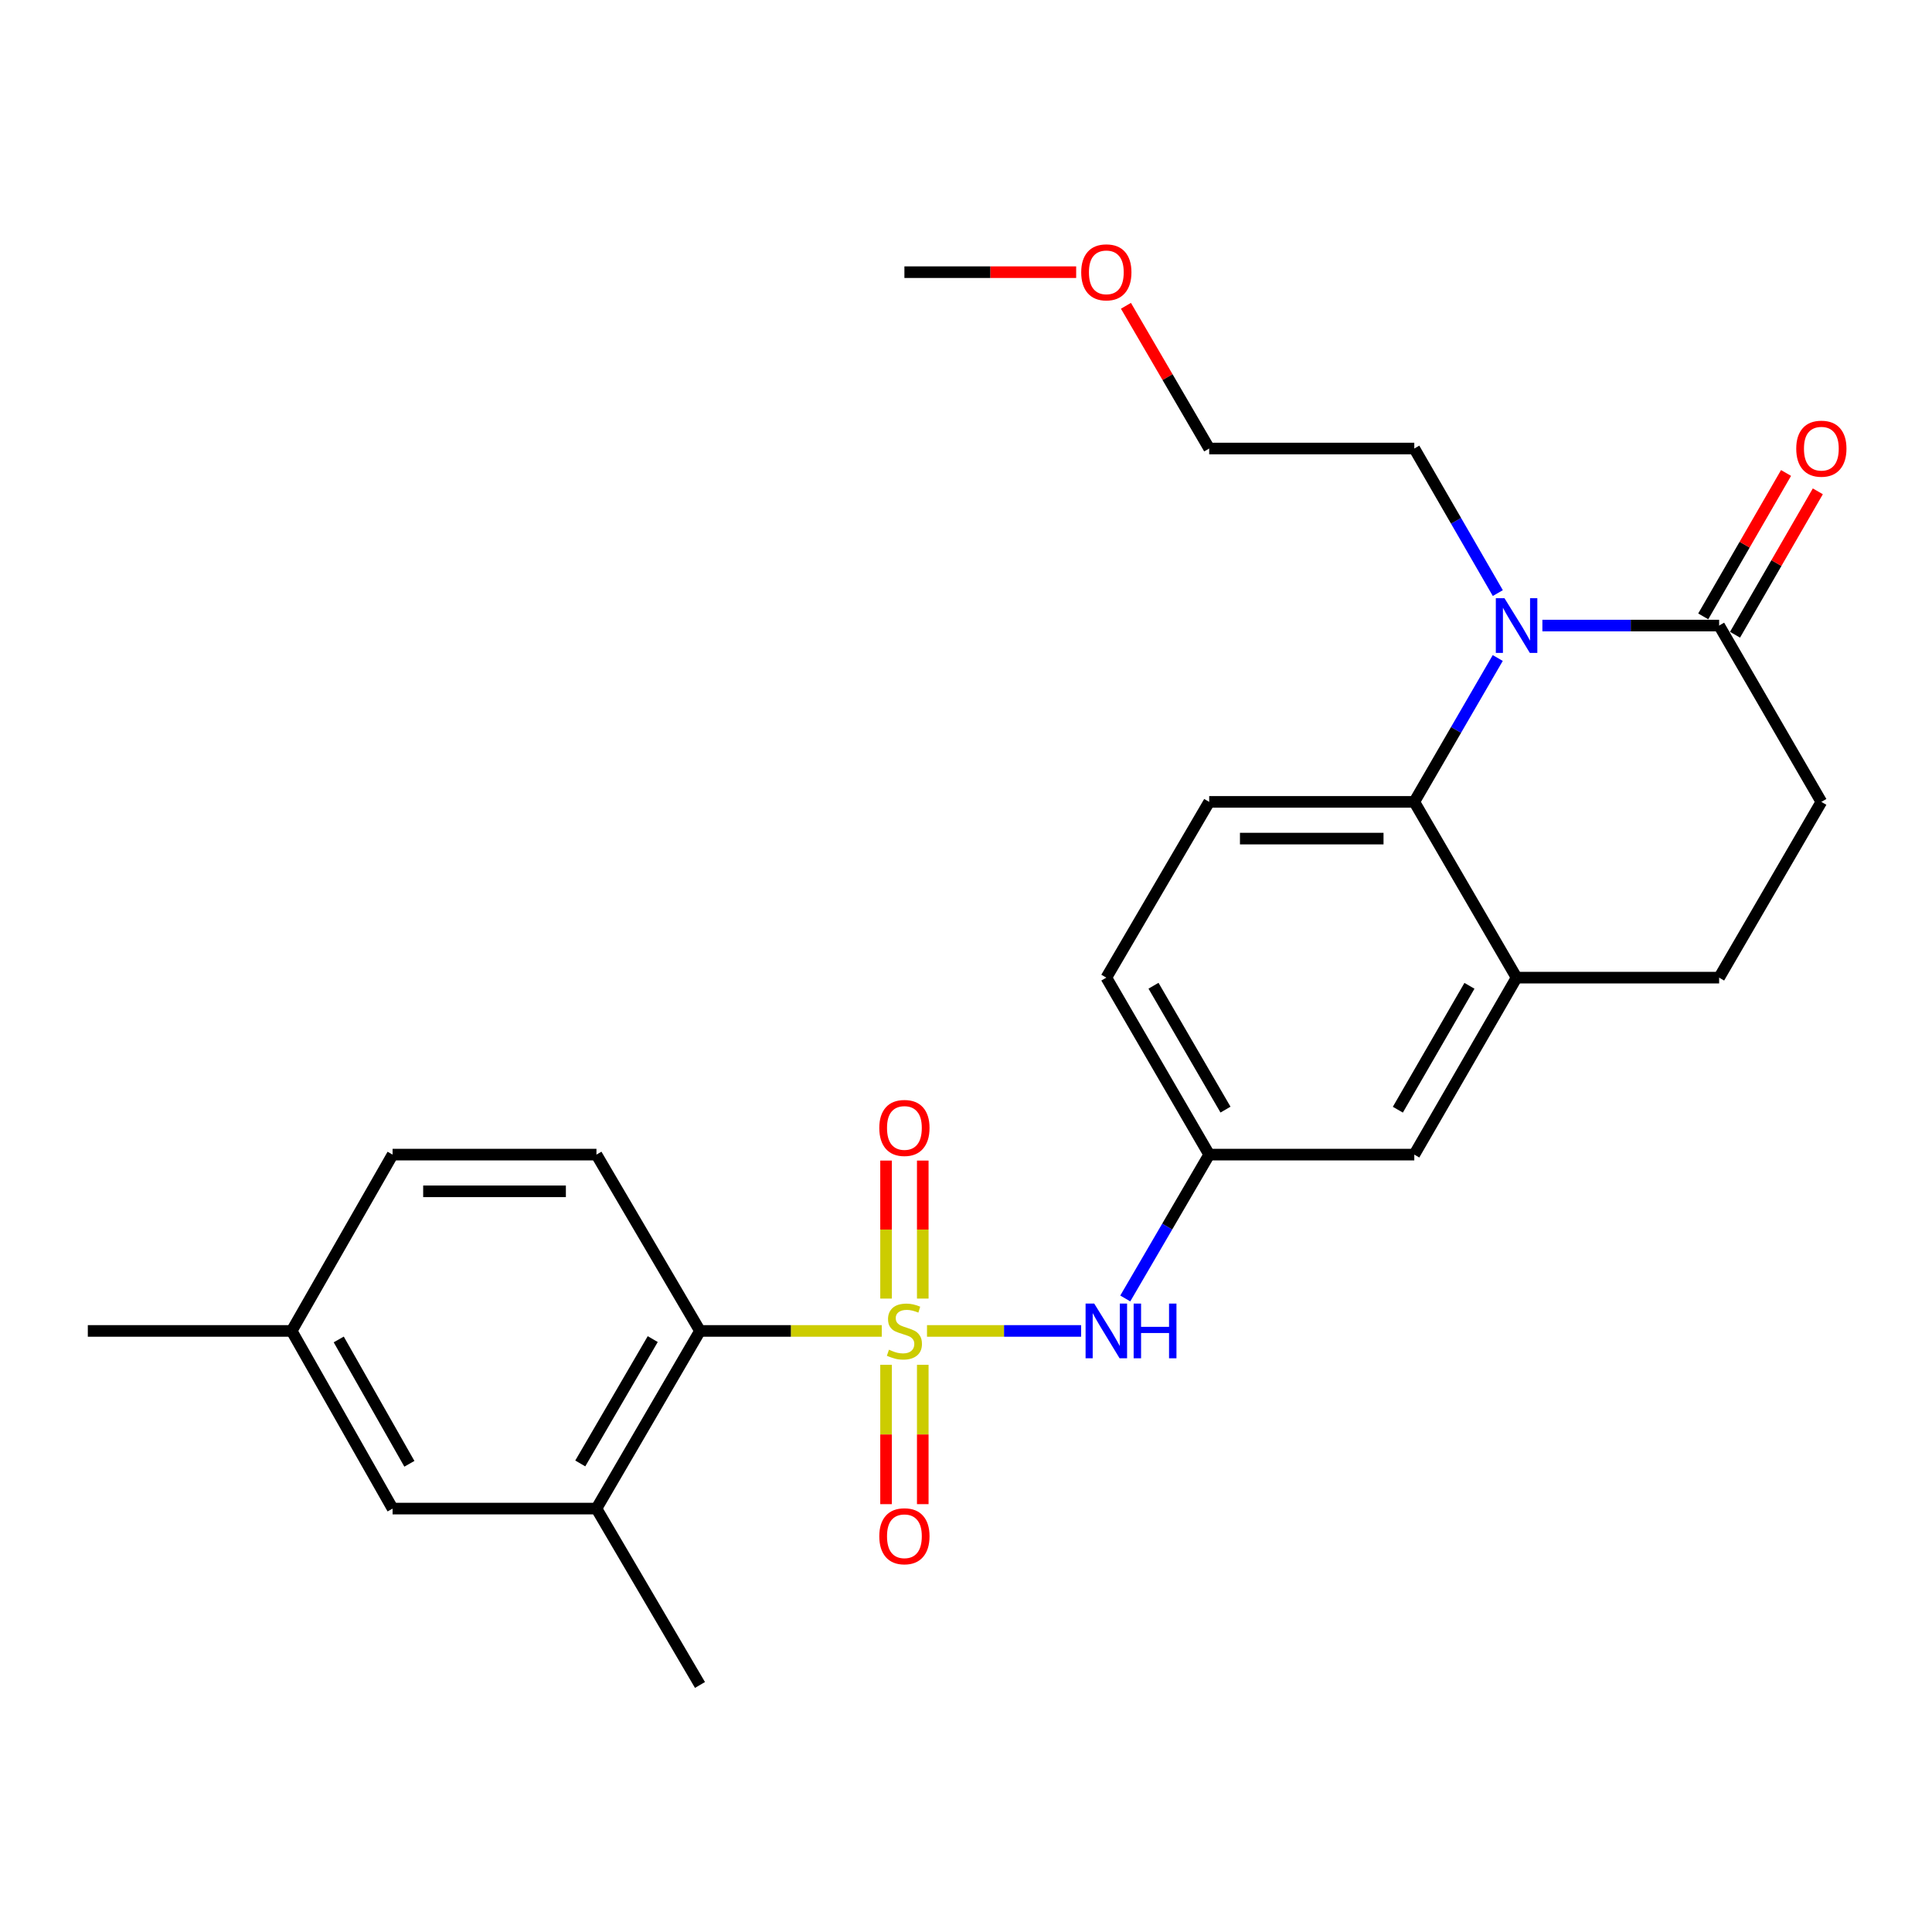 <?xml version='1.0' encoding='iso-8859-1'?>
<svg version='1.1' baseProfile='full'
              xmlns='http://www.w3.org/2000/svg'
                      xmlns:rdkit='http://www.rdkit.org/xml'
                      xmlns:xlink='http://www.w3.org/1999/xlink'
                  xml:space='preserve'
width='1000px' height='1000px' viewBox='0 0 1000 1000'>
<!-- END OF HEADER -->
<rect style='opacity:1.0;fill:#FFFFFF;stroke:none' width='1000' height='1000' x='0' y='0'> </rect>
<path class='bond-2' d='M 456.397,688.889 L 409.353,688.889' style='fill:none;fill-rule:evenodd;stroke:#CCCC00;stroke-width:6px;stroke-linecap:butt;stroke-linejoin:miter;stroke-opacity:1' />
<path class='bond-2' d='M 409.353,688.889 L 362.31,688.889' style='fill:none;fill-rule:evenodd;stroke:#000000;stroke-width:6px;stroke-linecap:butt;stroke-linejoin:miter;stroke-opacity:1' />
<path class='bond-4' d='M 479.815,688.889 L 519.695,688.889' style='fill:none;fill-rule:evenodd;stroke:#CCCC00;stroke-width:6px;stroke-linecap:butt;stroke-linejoin:miter;stroke-opacity:1' />
<path class='bond-4' d='M 519.695,688.889 L 559.575,688.889' style='fill:none;fill-rule:evenodd;stroke:#0000FF;stroke-width:6px;stroke-linecap:butt;stroke-linejoin:miter;stroke-opacity:1' />
<path class='bond-7' d='M 458.621,706.424 L 458.621,742.485' style='fill:none;fill-rule:evenodd;stroke:#CCCC00;stroke-width:6px;stroke-linecap:butt;stroke-linejoin:miter;stroke-opacity:1' />
<path class='bond-7' d='M 458.621,742.485 L 458.621,778.545' style='fill:none;fill-rule:evenodd;stroke:#FF0000;stroke-width:6px;stroke-linecap:butt;stroke-linejoin:miter;stroke-opacity:1' />
<path class='bond-7' d='M 477.623,706.424 L 477.623,742.485' style='fill:none;fill-rule:evenodd;stroke:#CCCC00;stroke-width:6px;stroke-linecap:butt;stroke-linejoin:miter;stroke-opacity:1' />
<path class='bond-7' d='M 477.623,742.485 L 477.623,778.545' style='fill:none;fill-rule:evenodd;stroke:#FF0000;stroke-width:6px;stroke-linecap:butt;stroke-linejoin:miter;stroke-opacity:1' />
<path class='bond-8' d='M 477.623,672.141 L 477.623,636.427' style='fill:none;fill-rule:evenodd;stroke:#CCCC00;stroke-width:6px;stroke-linecap:butt;stroke-linejoin:miter;stroke-opacity:1' />
<path class='bond-8' d='M 477.623,636.427 L 477.623,600.712' style='fill:none;fill-rule:evenodd;stroke:#FF0000;stroke-width:6px;stroke-linecap:butt;stroke-linejoin:miter;stroke-opacity:1' />
<path class='bond-8' d='M 458.621,672.141 L 458.621,636.427' style='fill:none;fill-rule:evenodd;stroke:#CCCC00;stroke-width:6px;stroke-linecap:butt;stroke-linejoin:miter;stroke-opacity:1' />
<path class='bond-8' d='M 458.621,636.427 L 458.621,600.712' style='fill:none;fill-rule:evenodd;stroke:#FF0000;stroke-width:6px;stroke-linecap:butt;stroke-linejoin:miter;stroke-opacity:1' />
<path class='bond-0' d='M 775.233,340.587 L 753.634,377.82' style='fill:none;fill-rule:evenodd;stroke:#0000FF;stroke-width:6px;stroke-linecap:butt;stroke-linejoin:miter;stroke-opacity:1' />
<path class='bond-0' d='M 753.634,377.82 L 732.034,415.053' style='fill:none;fill-rule:evenodd;stroke:#000000;stroke-width:6px;stroke-linecap:butt;stroke-linejoin:miter;stroke-opacity:1' />
<path class='bond-3' d='M 798.338,323.789 L 844.078,323.789' style='fill:none;fill-rule:evenodd;stroke:#0000FF;stroke-width:6px;stroke-linecap:butt;stroke-linejoin:miter;stroke-opacity:1' />
<path class='bond-3' d='M 844.078,323.789 L 889.818,323.789' style='fill:none;fill-rule:evenodd;stroke:#000000;stroke-width:6px;stroke-linecap:butt;stroke-linejoin:miter;stroke-opacity:1' />
<path class='bond-18' d='M 775.267,306.983 L 753.651,269.569' style='fill:none;fill-rule:evenodd;stroke:#0000FF;stroke-width:6px;stroke-linecap:butt;stroke-linejoin:miter;stroke-opacity:1' />
<path class='bond-18' d='M 753.651,269.569 L 732.034,232.155' style='fill:none;fill-rule:evenodd;stroke:#000000;stroke-width:6px;stroke-linecap:butt;stroke-linejoin:miter;stroke-opacity:1' />
<path class='bond-1' d='M 732.034,415.053 L 625.874,415.053' style='fill:none;fill-rule:evenodd;stroke:#000000;stroke-width:6px;stroke-linecap:butt;stroke-linejoin:miter;stroke-opacity:1' />
<path class='bond-1' d='M 716.11,434.056 L 641.798,434.056' style='fill:none;fill-rule:evenodd;stroke:#000000;stroke-width:6px;stroke-linecap:butt;stroke-linejoin:miter;stroke-opacity:1' />
<path class='bond-26' d='M 732.034,415.053 L 784.977,506.022' style='fill:none;fill-rule:evenodd;stroke:#000000;stroke-width:6px;stroke-linecap:butt;stroke-linejoin:miter;stroke-opacity:1' />
<path class='bond-6' d='M 362.31,688.889 L 308.723,780.84' style='fill:none;fill-rule:evenodd;stroke:#000000;stroke-width:6px;stroke-linecap:butt;stroke-linejoin:miter;stroke-opacity:1' />
<path class='bond-6' d='M 337.854,693.114 L 300.343,757.479' style='fill:none;fill-rule:evenodd;stroke:#000000;stroke-width:6px;stroke-linecap:butt;stroke-linejoin:miter;stroke-opacity:1' />
<path class='bond-10' d='M 362.31,688.889 L 308.723,597.625' style='fill:none;fill-rule:evenodd;stroke:#000000;stroke-width:6px;stroke-linecap:butt;stroke-linejoin:miter;stroke-opacity:1' />
<path class='bond-15' d='M 898.046,328.54 L 919.477,291.426' style='fill:none;fill-rule:evenodd;stroke:#000000;stroke-width:6px;stroke-linecap:butt;stroke-linejoin:miter;stroke-opacity:1' />
<path class='bond-15' d='M 919.477,291.426 L 940.907,254.311' style='fill:none;fill-rule:evenodd;stroke:#FF0000;stroke-width:6px;stroke-linecap:butt;stroke-linejoin:miter;stroke-opacity:1' />
<path class='bond-15' d='M 881.59,319.038 L 903.02,281.923' style='fill:none;fill-rule:evenodd;stroke:#000000;stroke-width:6px;stroke-linecap:butt;stroke-linejoin:miter;stroke-opacity:1' />
<path class='bond-15' d='M 903.02,281.923 L 924.451,244.809' style='fill:none;fill-rule:evenodd;stroke:#FF0000;stroke-width:6px;stroke-linecap:butt;stroke-linejoin:miter;stroke-opacity:1' />
<path class='bond-28' d='M 889.818,323.789 L 942.729,415.053' style='fill:none;fill-rule:evenodd;stroke:#000000;stroke-width:6px;stroke-linecap:butt;stroke-linejoin:miter;stroke-opacity:1' />
<path class='bond-11' d='M 582.436,672.088 L 604.155,634.856' style='fill:none;fill-rule:evenodd;stroke:#0000FF;stroke-width:6px;stroke-linecap:butt;stroke-linejoin:miter;stroke-opacity:1' />
<path class='bond-11' d='M 604.155,634.856 L 625.874,597.625' style='fill:none;fill-rule:evenodd;stroke:#000000;stroke-width:6px;stroke-linecap:butt;stroke-linejoin:miter;stroke-opacity:1' />
<path class='bond-5' d='M 784.977,506.022 L 732.034,597.625' style='fill:none;fill-rule:evenodd;stroke:#000000;stroke-width:6px;stroke-linecap:butt;stroke-linejoin:miter;stroke-opacity:1' />
<path class='bond-5' d='M 760.584,510.254 L 723.523,574.376' style='fill:none;fill-rule:evenodd;stroke:#000000;stroke-width:6px;stroke-linecap:butt;stroke-linejoin:miter;stroke-opacity:1' />
<path class='bond-16' d='M 784.977,506.022 L 889.818,506.022' style='fill:none;fill-rule:evenodd;stroke:#000000;stroke-width:6px;stroke-linecap:butt;stroke-linejoin:miter;stroke-opacity:1' />
<path class='bond-14' d='M 308.723,780.84 L 203.207,780.84' style='fill:none;fill-rule:evenodd;stroke:#000000;stroke-width:6px;stroke-linecap:butt;stroke-linejoin:miter;stroke-opacity:1' />
<path class='bond-21' d='M 308.723,780.84 L 362.31,872.136' style='fill:none;fill-rule:evenodd;stroke:#000000;stroke-width:6px;stroke-linecap:butt;stroke-linejoin:miter;stroke-opacity:1' />
<path class='bond-9' d='M 625.874,415.053 L 572.635,506.022' style='fill:none;fill-rule:evenodd;stroke:#000000;stroke-width:6px;stroke-linecap:butt;stroke-linejoin:miter;stroke-opacity:1' />
<path class='bond-19' d='M 308.723,597.625 L 203.207,597.625' style='fill:none;fill-rule:evenodd;stroke:#000000;stroke-width:6px;stroke-linecap:butt;stroke-linejoin:miter;stroke-opacity:1' />
<path class='bond-19' d='M 292.896,616.627 L 219.034,616.627' style='fill:none;fill-rule:evenodd;stroke:#000000;stroke-width:6px;stroke-linecap:butt;stroke-linejoin:miter;stroke-opacity:1' />
<path class='bond-12' d='M 625.874,597.625 L 732.034,597.625' style='fill:none;fill-rule:evenodd;stroke:#000000;stroke-width:6px;stroke-linecap:butt;stroke-linejoin:miter;stroke-opacity:1' />
<path class='bond-17' d='M 625.874,597.625 L 572.635,506.022' style='fill:none;fill-rule:evenodd;stroke:#000000;stroke-width:6px;stroke-linecap:butt;stroke-linejoin:miter;stroke-opacity:1' />
<path class='bond-17' d='M 634.317,574.336 L 597.05,510.214' style='fill:none;fill-rule:evenodd;stroke:#000000;stroke-width:6px;stroke-linecap:butt;stroke-linejoin:miter;stroke-opacity:1' />
<path class='bond-13' d='M 942.729,415.053 L 889.818,506.022' style='fill:none;fill-rule:evenodd;stroke:#000000;stroke-width:6px;stroke-linecap:butt;stroke-linejoin:miter;stroke-opacity:1' />
<path class='bond-27' d='M 203.207,780.84 L 150.971,688.889' style='fill:none;fill-rule:evenodd;stroke:#000000;stroke-width:6px;stroke-linecap:butt;stroke-linejoin:miter;stroke-opacity:1' />
<path class='bond-27' d='M 211.894,757.661 L 175.329,693.296' style='fill:none;fill-rule:evenodd;stroke:#000000;stroke-width:6px;stroke-linecap:butt;stroke-linejoin:miter;stroke-opacity:1' />
<path class='bond-23' d='M 732.034,232.155 L 625.874,232.155' style='fill:none;fill-rule:evenodd;stroke:#000000;stroke-width:6px;stroke-linecap:butt;stroke-linejoin:miter;stroke-opacity:1' />
<path class='bond-20' d='M 203.207,597.625 L 150.971,688.889' style='fill:none;fill-rule:evenodd;stroke:#000000;stroke-width:6px;stroke-linecap:butt;stroke-linejoin:miter;stroke-opacity:1' />
<path class='bond-24' d='M 150.971,688.889 L 45.455,688.889' style='fill:none;fill-rule:evenodd;stroke:#000000;stroke-width:6px;stroke-linecap:butt;stroke-linejoin:miter;stroke-opacity:1' />
<path class='bond-22' d='M 582.785,158.281 L 604.33,195.218' style='fill:none;fill-rule:evenodd;stroke:#FF0000;stroke-width:6px;stroke-linecap:butt;stroke-linejoin:miter;stroke-opacity:1' />
<path class='bond-22' d='M 604.33,195.218 L 625.874,232.155' style='fill:none;fill-rule:evenodd;stroke:#000000;stroke-width:6px;stroke-linecap:butt;stroke-linejoin:miter;stroke-opacity:1' />
<path class='bond-25' d='M 557.023,140.88 L 512.572,140.88' style='fill:none;fill-rule:evenodd;stroke:#FF0000;stroke-width:6px;stroke-linecap:butt;stroke-linejoin:miter;stroke-opacity:1' />
<path class='bond-25' d='M 512.572,140.88 L 468.122,140.88' style='fill:none;fill-rule:evenodd;stroke:#000000;stroke-width:6px;stroke-linecap:butt;stroke-linejoin:miter;stroke-opacity:1' />
<path  class='atom-0' d='M 460.122 698.609
Q 460.442 698.729, 461.762 699.289
Q 463.082 699.849, 464.522 700.209
Q 466.002 700.529, 467.442 700.529
Q 470.122 700.529, 471.682 699.249
Q 473.242 697.929, 473.242 695.649
Q 473.242 694.089, 472.442 693.129
Q 471.682 692.169, 470.482 691.649
Q 469.282 691.129, 467.282 690.529
Q 464.762 689.769, 463.242 689.049
Q 461.762 688.329, 460.682 686.809
Q 459.642 685.289, 459.642 682.729
Q 459.642 679.169, 462.042 676.969
Q 464.482 674.769, 469.282 674.769
Q 472.562 674.769, 476.282 676.329
L 475.362 679.409
Q 471.962 678.009, 469.402 678.009
Q 466.642 678.009, 465.122 679.169
Q 463.602 680.289, 463.642 682.249
Q 463.642 683.769, 464.402 684.689
Q 465.202 685.609, 466.322 686.129
Q 467.482 686.649, 469.402 687.249
Q 471.962 688.049, 473.482 688.849
Q 475.002 689.649, 476.082 691.289
Q 477.202 692.889, 477.202 695.649
Q 477.202 699.569, 474.562 701.689
Q 471.962 703.769, 467.602 703.769
Q 465.082 703.769, 463.162 703.209
Q 461.282 702.689, 459.042 701.769
L 460.122 698.609
' fill='#CCCC00'/>
<path  class='atom-1' d='M 778.717 309.629
L 787.997 324.629
Q 788.917 326.109, 790.397 328.789
Q 791.877 331.469, 791.957 331.629
L 791.957 309.629
L 795.717 309.629
L 795.717 337.949
L 791.837 337.949
L 781.877 321.549
Q 780.717 319.629, 779.477 317.429
Q 778.277 315.229, 777.917 314.549
L 777.917 337.949
L 774.237 337.949
L 774.237 309.629
L 778.717 309.629
' fill='#0000FF'/>
<path  class='atom-5' d='M 566.375 674.729
L 575.655 689.729
Q 576.575 691.209, 578.055 693.889
Q 579.535 696.569, 579.615 696.729
L 579.615 674.729
L 583.375 674.729
L 583.375 703.049
L 579.495 703.049
L 569.535 686.649
Q 568.375 684.729, 567.135 682.529
Q 565.935 680.329, 565.575 679.649
L 565.575 703.049
L 561.895 703.049
L 561.895 674.729
L 566.375 674.729
' fill='#0000FF'/>
<path  class='atom-5' d='M 586.775 674.729
L 590.615 674.729
L 590.615 686.769
L 605.095 686.769
L 605.095 674.729
L 608.935 674.729
L 608.935 703.049
L 605.095 703.049
L 605.095 689.969
L 590.615 689.969
L 590.615 703.049
L 586.775 703.049
L 586.775 674.729
' fill='#0000FF'/>
<path  class='atom-8' d='M 455.122 795.161
Q 455.122 788.361, 458.482 784.561
Q 461.842 780.761, 468.122 780.761
Q 474.402 780.761, 477.762 784.561
Q 481.122 788.361, 481.122 795.161
Q 481.122 802.041, 477.722 805.961
Q 474.322 809.841, 468.122 809.841
Q 461.882 809.841, 458.482 805.961
Q 455.122 802.081, 455.122 795.161
M 468.122 806.641
Q 472.442 806.641, 474.762 803.761
Q 477.122 800.841, 477.122 795.161
Q 477.122 789.601, 474.762 786.801
Q 472.442 783.961, 468.122 783.961
Q 463.802 783.961, 461.442 786.761
Q 459.122 789.561, 459.122 795.161
Q 459.122 800.881, 461.442 803.761
Q 463.802 806.641, 468.122 806.641
' fill='#FF0000'/>
<path  class='atom-9' d='M 455.122 583.822
Q 455.122 577.022, 458.482 573.222
Q 461.842 569.422, 468.122 569.422
Q 474.402 569.422, 477.762 573.222
Q 481.122 577.022, 481.122 583.822
Q 481.122 590.702, 477.722 594.622
Q 474.322 598.502, 468.122 598.502
Q 461.882 598.502, 458.482 594.622
Q 455.122 590.742, 455.122 583.822
M 468.122 595.302
Q 472.442 595.302, 474.762 592.422
Q 477.122 589.502, 477.122 583.822
Q 477.122 578.262, 474.762 575.462
Q 472.442 572.622, 468.122 572.622
Q 463.802 572.622, 461.442 575.422
Q 459.122 578.222, 459.122 583.822
Q 459.122 589.542, 461.442 592.422
Q 463.802 595.302, 468.122 595.302
' fill='#FF0000'/>
<path  class='atom-16' d='M 929.729 232.235
Q 929.729 225.435, 933.089 221.635
Q 936.449 217.835, 942.729 217.835
Q 949.009 217.835, 952.369 221.635
Q 955.729 225.435, 955.729 232.235
Q 955.729 239.115, 952.329 243.035
Q 948.929 246.915, 942.729 246.915
Q 936.489 246.915, 933.089 243.035
Q 929.729 239.155, 929.729 232.235
M 942.729 243.715
Q 947.049 243.715, 949.369 240.835
Q 951.729 237.915, 951.729 232.235
Q 951.729 226.675, 949.369 223.875
Q 947.049 221.035, 942.729 221.035
Q 938.409 221.035, 936.049 223.835
Q 933.729 226.635, 933.729 232.235
Q 933.729 237.955, 936.049 240.835
Q 938.409 243.715, 942.729 243.715
' fill='#FF0000'/>
<path  class='atom-23' d='M 559.635 140.96
Q 559.635 134.16, 562.995 130.36
Q 566.355 126.56, 572.635 126.56
Q 578.915 126.56, 582.275 130.36
Q 585.635 134.16, 585.635 140.96
Q 585.635 147.84, 582.235 151.76
Q 578.835 155.64, 572.635 155.64
Q 566.395 155.64, 562.995 151.76
Q 559.635 147.88, 559.635 140.96
M 572.635 152.44
Q 576.955 152.44, 579.275 149.56
Q 581.635 146.64, 581.635 140.96
Q 581.635 135.4, 579.275 132.6
Q 576.955 129.76, 572.635 129.76
Q 568.315 129.76, 565.955 132.56
Q 563.635 135.36, 563.635 140.96
Q 563.635 146.68, 565.955 149.56
Q 568.315 152.44, 572.635 152.44
' fill='#FF0000'/>
</svg>
